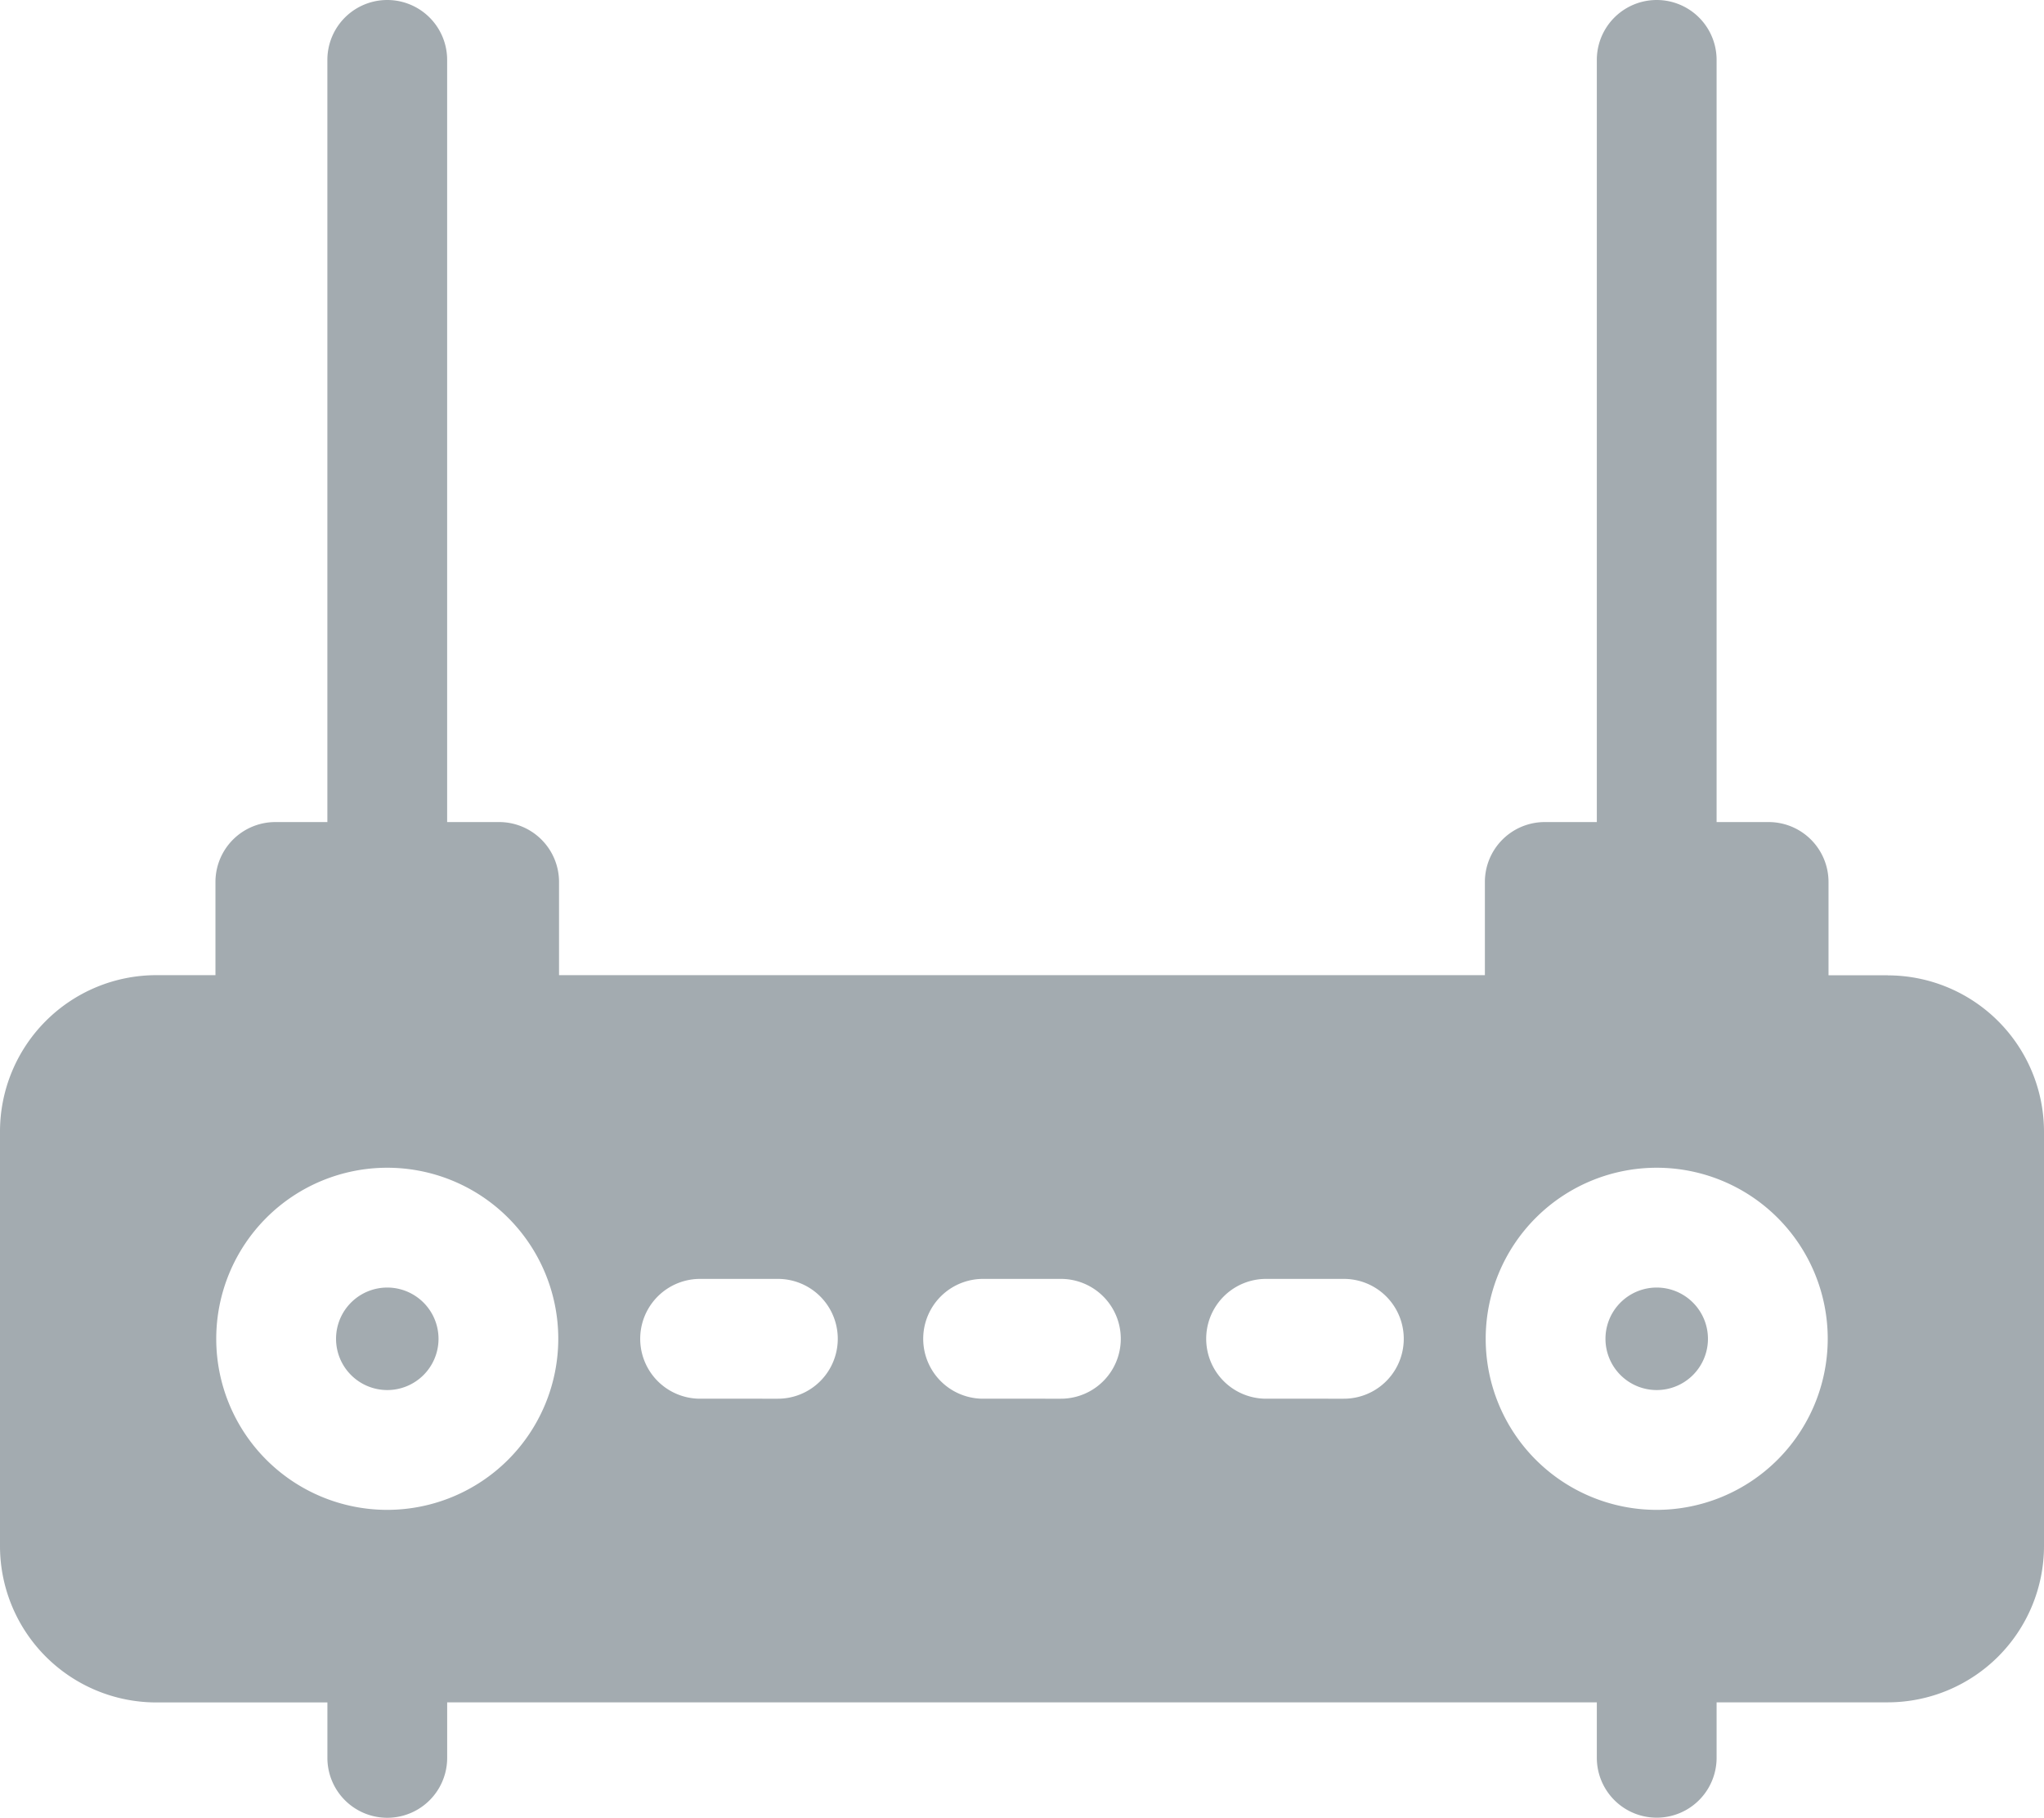 <?xml version="1.0" encoding="UTF-8"?> <svg xmlns="http://www.w3.org/2000/svg" width="80.581" height="71.639" viewBox="0 0 80.581 71.639"><path d="M74.423,38.938H72.086V35.264A2.361,2.361,0,0,0,69.725,32.9H67.674V2.861a2.361,2.361,0,1,0-4.722,0V32.9H60.9a2.361,2.361,0,0,0-2.361,2.361v3.673h-36.5V35.264A2.361,2.361,0,0,0,19.678,32.9h-2.05V2.861a2.361,2.361,0,1,0-4.722,0V32.9H10.855a2.361,2.361,0,0,0-2.361,2.361v3.673H6.157A6.165,6.165,0,0,0,0,45.1v16.34a6.165,6.165,0,0,0,6.158,6.158h6.749v2.185a2.361,2.361,0,0,0,4.722,0V67.594H62.952v2.185a2.361,2.361,0,0,0,4.722,0V67.594h6.749a6.165,6.165,0,0,0,6.158-6.158V45.1a6.165,6.165,0,0,0-6.158-6.158ZM15.267,60.008a6.742,6.742,0,1,1,6.742-6.742,6.749,6.749,0,0,1-6.742,6.742Zm15.4-4.381H27.6a2.361,2.361,0,0,1,0-4.722h3.067a2.361,2.361,0,0,1,0,4.722Zm11.156,0H38.757a2.361,2.361,0,0,1,0-4.722h3.067a2.361,2.361,0,0,1,0,4.722Zm11.156,0H49.913a2.361,2.361,0,0,1,0-4.722h3.067a2.361,2.361,0,1,1,0,4.722Zm12.334,4.381a6.742,6.742,0,1,1,6.742-6.742A6.749,6.749,0,0,1,65.313,60.008Zm0,0" transform="translate(0 -0.5)" fill="#a3abb0"></path><path d="M404.176,322.93a2.02,2.02,0,1,0,2.02,2.02A2.022,2.022,0,0,0,404.176,322.93Zm0,0" transform="translate(-338.863 -272.184)" fill="#a3abb0"></path><path d="M86.192,322.93a2.02,2.02,0,1,0,2.02,2.02A2.022,2.022,0,0,0,86.192,322.93Zm0,0" transform="translate(-70.924 -272.184)" fill="#a3abb0"></path></svg> 